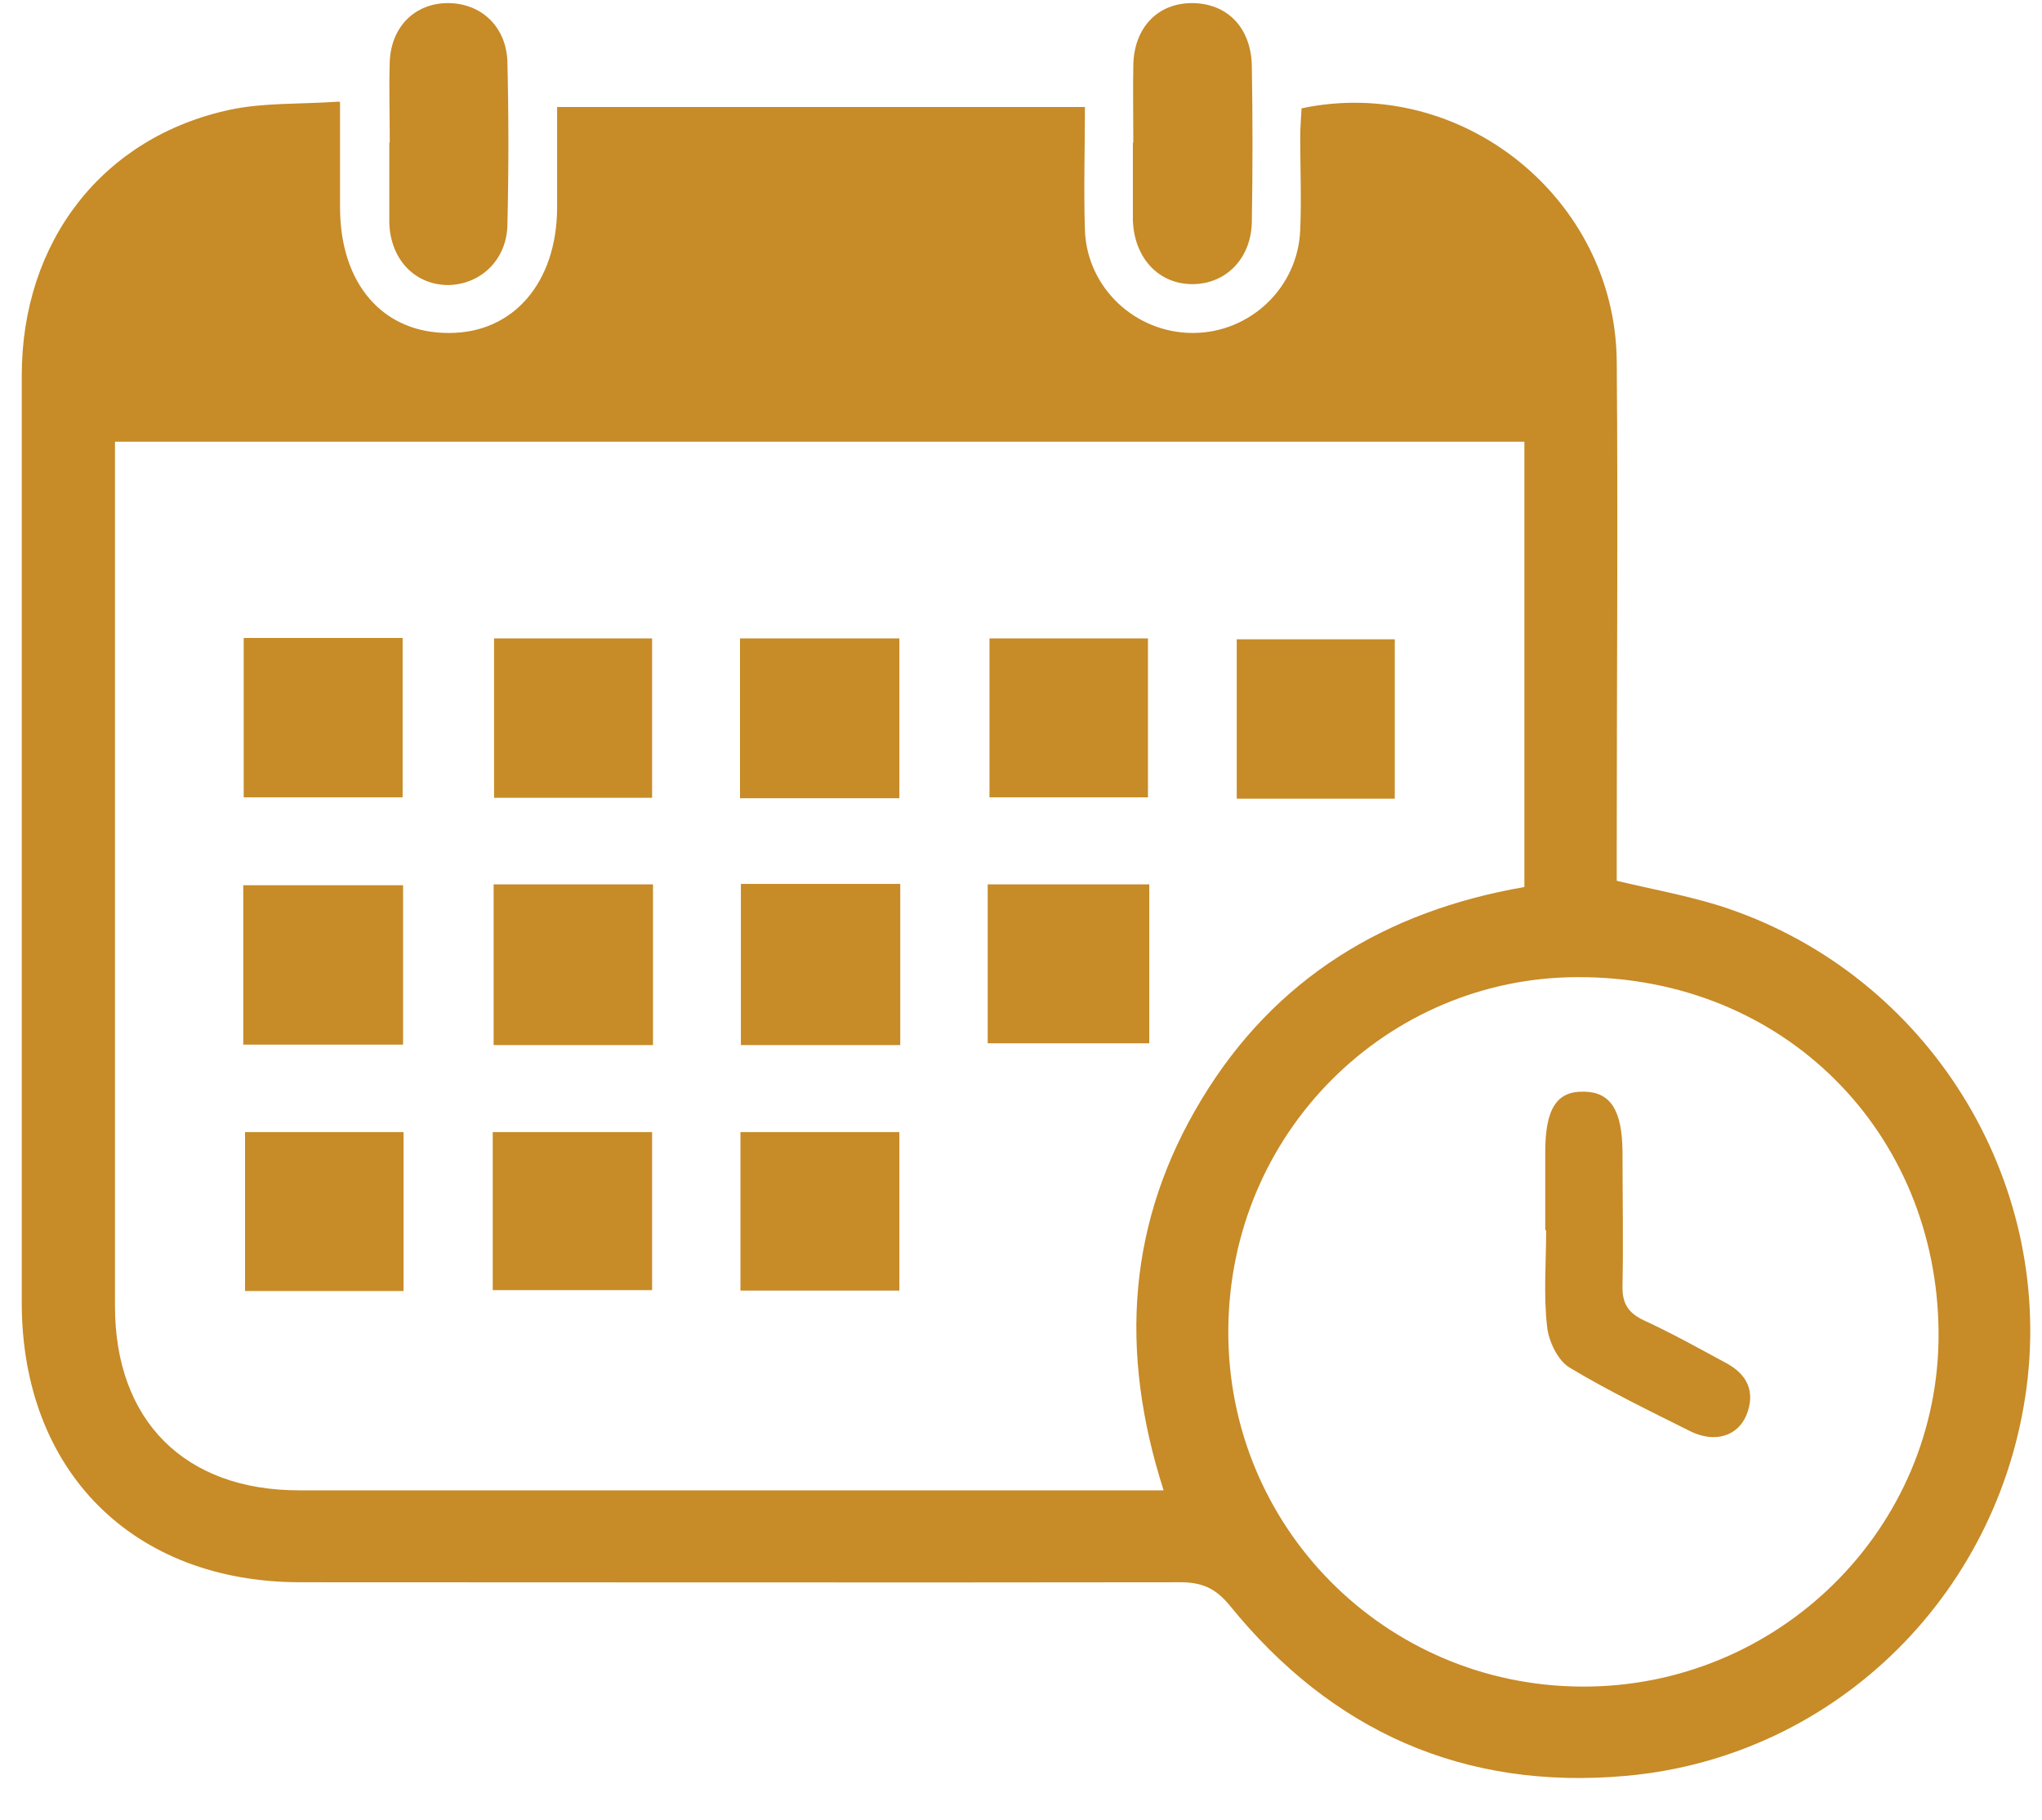 <svg xmlns="http://www.w3.org/2000/svg" width="46" height="41" viewBox="0 0 46 41" fill="none"><g id="Group"><path id="Vector" d="M7.66 2.3C7.66 3.19 7.66 3.93 7.66 4.67C7.66 6.4 8.63 7.51 10.12 7.5C11.57 7.5 12.54 6.36 12.55 4.69C12.55 3.95 12.55 3.21 12.55 2.41H24.44C24.44 3.32 24.41 4.26 24.44 5.19C24.49 6.49 25.58 7.5 26.87 7.5C28.16 7.5 29.24 6.48 29.29 5.18C29.32 4.48 29.29 3.79 29.29 3.09C29.29 2.87 29.31 2.65 29.32 2.44C32.92 1.68 36.39 4.47 36.42 8.14C36.45 11.78 36.42 15.42 36.42 19.05C36.42 19.32 36.42 19.59 36.42 19.84C37.22 20.03 37.99 20.17 38.73 20.4C43.26 21.84 46.18 26.32 45.68 31.02C45.16 35.81 41.4 39.57 36.64 40C32.98 40.33 30 39 27.7 36.16C27.37 35.76 27.06 35.64 26.58 35.64C19.98 35.65 13.37 35.64 6.77 35.64C2.99 35.64 0.49 33.13 0.49 29.34C0.49 22.38 0.49 15.42 0.49 8.46C0.49 5.43 2.32 3.08 5.19 2.47C5.95 2.31 6.74 2.35 7.63 2.29L7.66 2.3ZM26.21 33.56C25.2 30.41 25.41 27.5 27.07 24.76C28.72 22.03 31.22 20.52 34.34 19.98V9.95H2.59C2.59 10.25 2.59 10.51 2.59 10.78C2.59 16.99 2.59 23.21 2.59 29.42C2.59 32 4.16 33.57 6.74 33.57C12.96 33.57 19.18 33.57 25.4 33.57C25.64 33.57 25.89 33.57 26.21 33.57V33.56ZM35.64 37.99C40.06 38.01 43.7 34.43 43.67 30.01C43.64 25.53 40.21 21.99 35.53 22.01C31.26 22.02 27.7 25.49 27.67 29.95C27.64 34.39 31.2 37.97 35.63 37.99H35.64Z" fill="#C78B27"></path><path id="Vector_2" d="M25.53 3.21C25.53 2.63 25.52 2.04 25.53 1.46C25.55 0.62 26.08 0.07 26.85 0.07C27.64 0.07 28.19 0.62 28.2 1.5C28.22 2.66 28.22 3.83 28.2 4.99C28.19 5.81 27.63 6.39 26.88 6.4C26.11 6.41 25.55 5.82 25.52 4.96C25.52 4.67 25.52 4.38 25.52 4.09C25.52 3.8 25.52 3.51 25.52 3.22L25.53 3.21Z" fill="#C78B27"></path><path id="Vector_3" d="M8.78 3.2C8.78 2.6 8.76 1.99 8.78 1.39C8.81 0.6 9.35 0.07 10.09 0.07C10.83 0.07 11.4 0.59 11.43 1.38C11.46 2.61 11.46 3.84 11.43 5.08C11.41 5.86 10.82 6.41 10.1 6.42C9.35 6.42 8.8 5.85 8.77 5.03C8.77 4.99 8.77 4.94 8.77 4.9C8.77 4.34 8.77 3.78 8.77 3.22L8.78 3.2Z" fill="#C78B27"></path><path id="Vector_4" d="M25.89 19.92V23.5H22.25V19.92H25.89Z" fill="#C78B27"></path><path id="Vector_5" d="M16.69 19.91H20.28V23.54H16.69V19.91Z" fill="#C78B27"></path><path id="Vector_6" d="M5.49 14.37H9.07V17.96H5.49V14.37Z" fill="#C78B27"></path><path id="Vector_7" d="M11.13 14.38H14.69V17.97H11.13V14.38Z" fill="#C78B27"></path><path id="Vector_8" d="M16.67 14.38H20.26V17.98H16.67V14.38Z" fill="#C78B27"></path><path id="Vector_9" d="M22.29 14.38H25.86V17.96H22.29V14.38Z" fill="#C78B27"></path><path id="Vector_10" d="M27.86 17.99V14.4H31.42V17.99H27.86Z" fill="#C78B27"></path><path id="Vector_11" d="M5.48 23.53V19.94H9.08V23.53H5.48Z" fill="#C78B27"></path><path id="Vector_12" d="M14.71 23.54H11.12V19.92H14.71V23.54Z" fill="#C78B27"></path><path id="Vector_13" d="M9.09 29.08H5.52V25.5H9.09V29.08Z" fill="#C78B27"></path><path id="Vector_14" d="M11.1 29.06V25.5H14.69V29.06H11.1Z" fill="#C78B27"></path><path id="Vector_15" d="M16.68 29.07V25.5H20.26V29.07H16.68Z" fill="#C78B27"></path><path id="Vector_16" d="M34.81 27.7C34.81 27.12 34.81 26.53 34.81 25.95C34.81 24.97 35.07 24.57 35.69 24.59C36.28 24.6 36.54 25.01 36.55 25.93C36.55 26.94 36.57 27.95 36.55 28.96C36.54 29.35 36.67 29.57 37.03 29.74C37.66 30.03 38.27 30.37 38.88 30.7C39.37 30.96 39.55 31.36 39.34 31.88C39.14 32.35 38.63 32.51 38.08 32.24C37.16 31.78 36.23 31.33 35.35 30.8C35.09 30.64 34.88 30.2 34.85 29.87C34.77 29.16 34.83 28.44 34.83 27.72L34.81 27.7Z" fill="#C78B27"></path></g></svg>